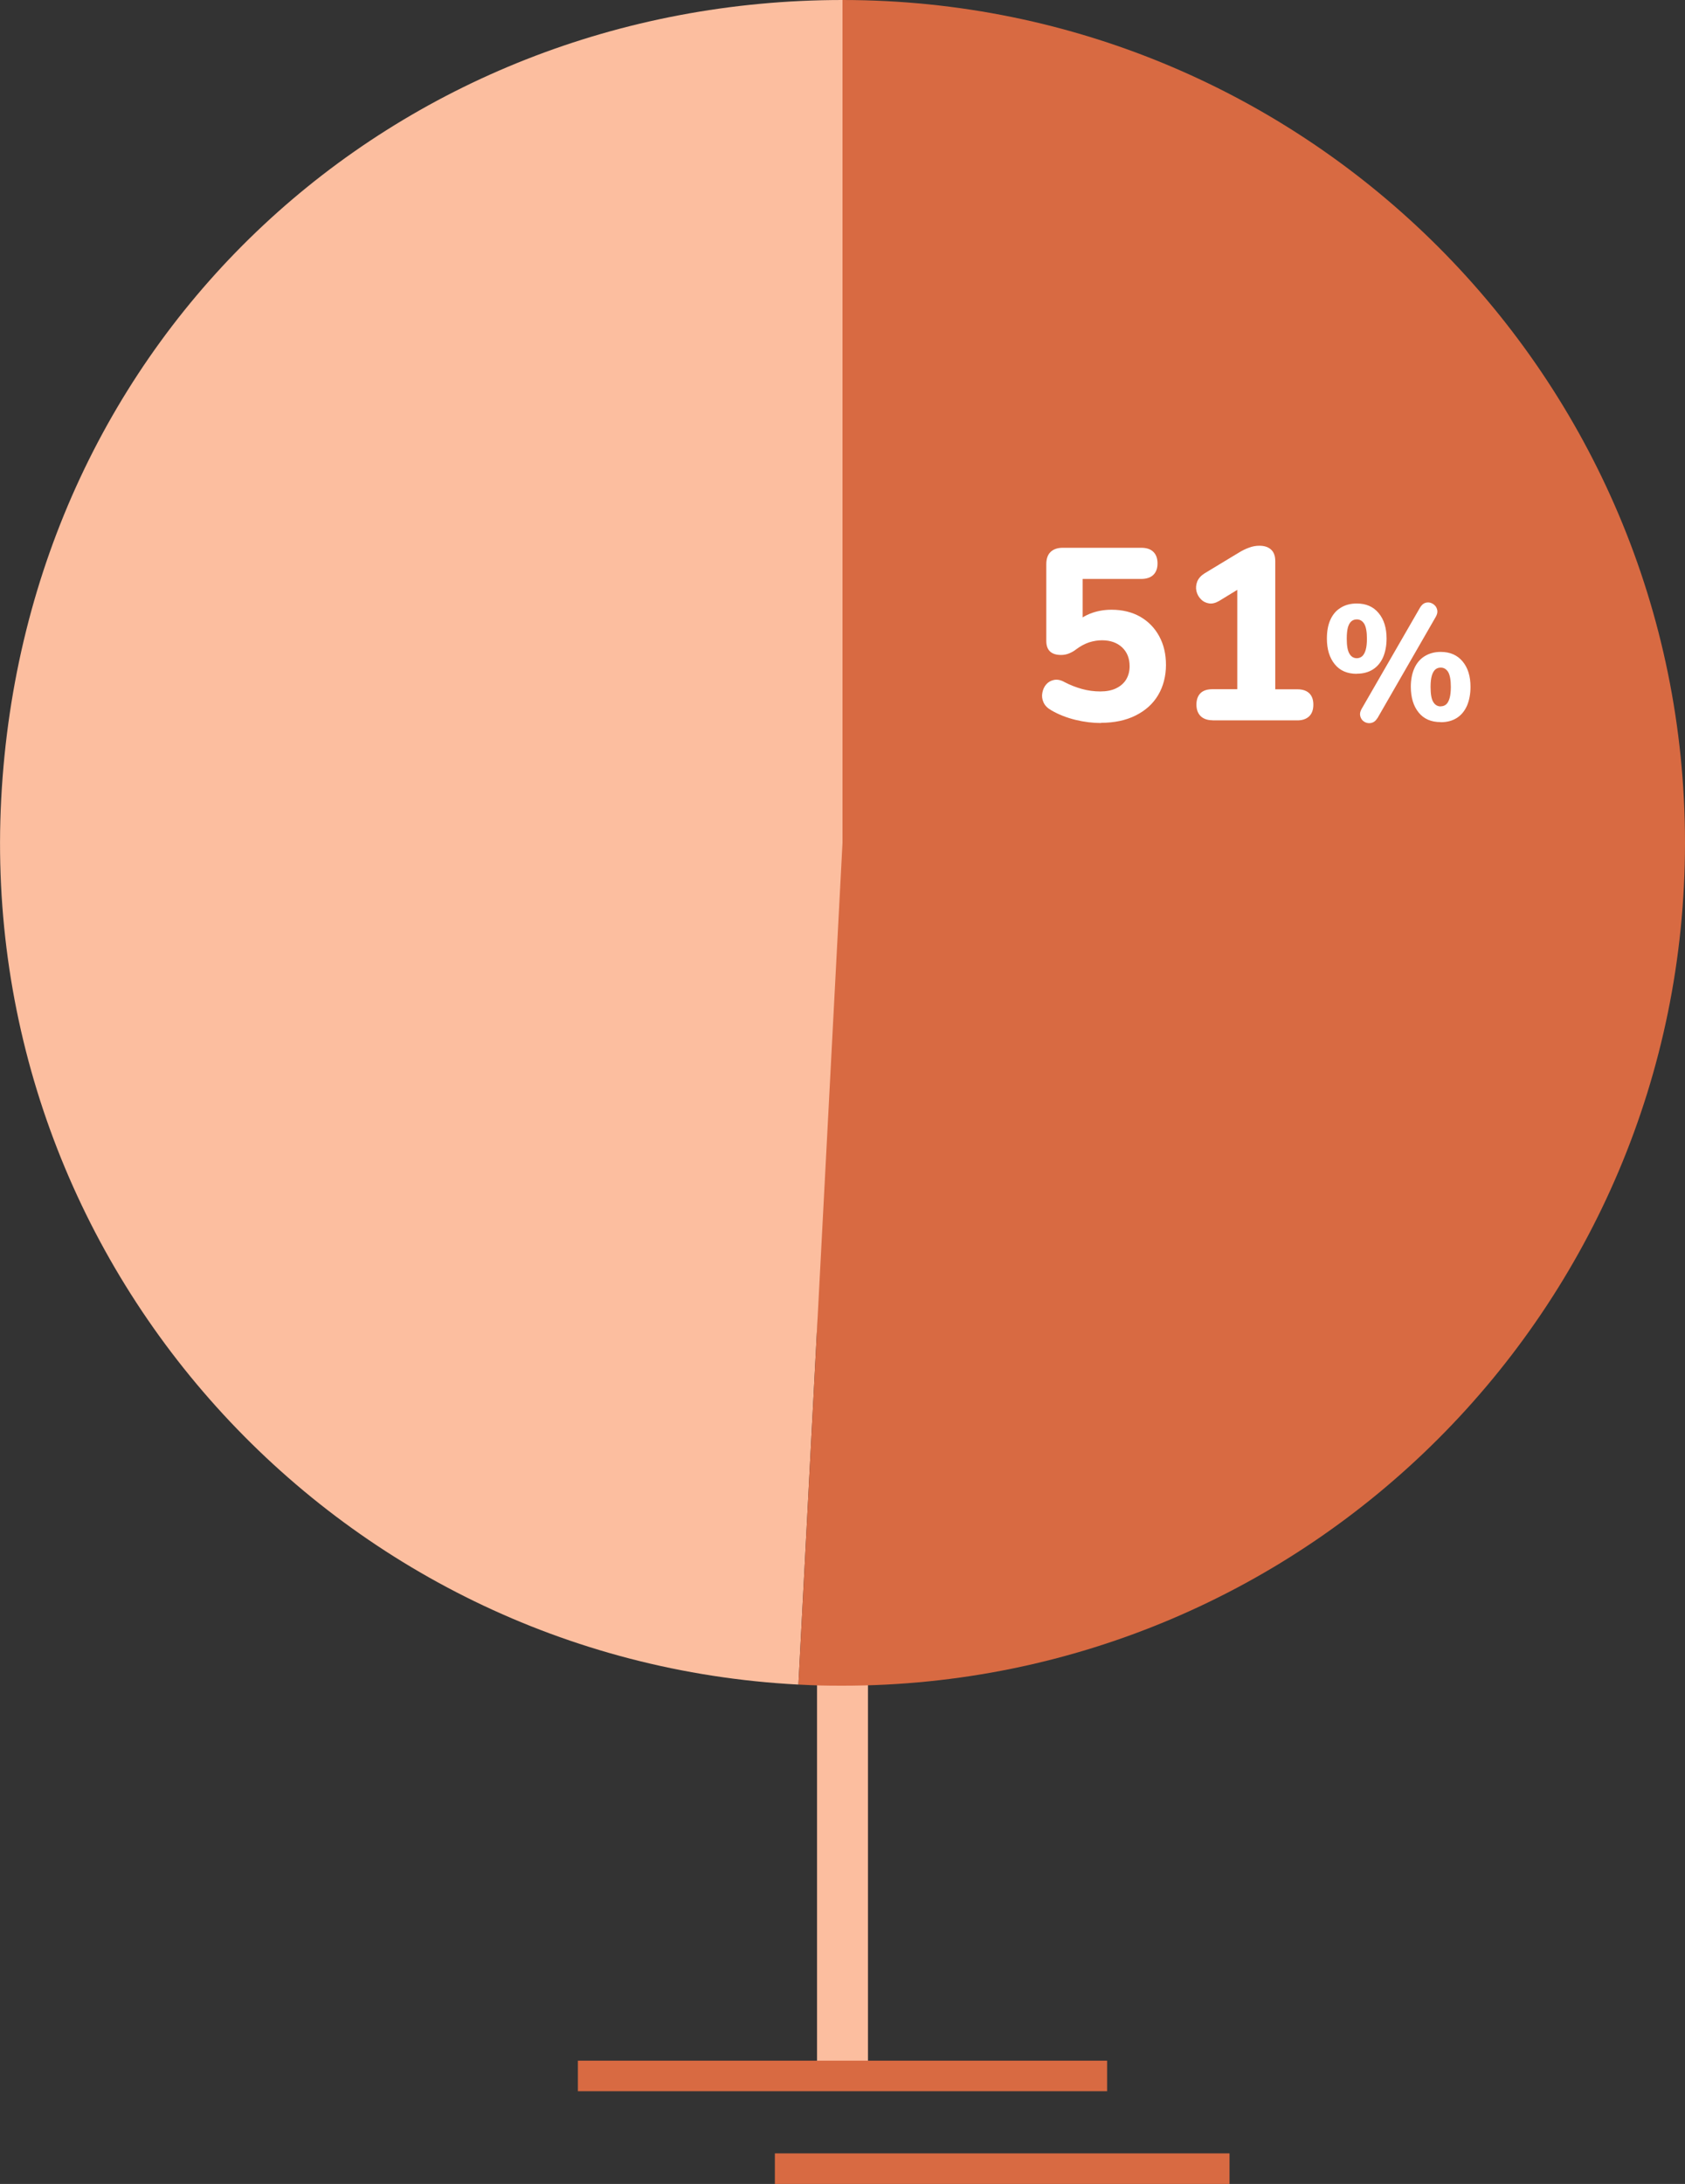 <?xml version="1.0" encoding="UTF-8"?>
<svg id="Camada_1" data-name="Camada 1" xmlns="http://www.w3.org/2000/svg" viewBox="0 0 165.44 214.34">
  <rect x="0" y="0" width="165.44" height="214.34" fill="#333333" stroke="none"/>
  <defs>
    <style>
      .cls-1 {
        fill: #fff;
      }

      .cls-2 {
        stroke: #d86a42;
        stroke-width: 3px;
      }

      .cls-2, .cls-3 {
        fill: none;
        stroke-miterlimit: 10;
      }

      .cls-4 {
        fill: #d86a42;
        fill-rule: evenodd;
      }

      .cls-5 {
        fill: #fcbe9f;
      }

      .cls-3 {
        stroke: #fcbe9f;
        stroke-width: 5px;
      }
    </style>
  </defs>
  <line class="cls-3" x1="82.72" y1="203.74" x2="82.72" y2="82.68"/>
  <g>
    <line class="cls-2" x1="56.74" y1="203.74" x2="108.7" y2="203.74"/>
    <line class="cls-2" x1="76.08" y1="212.84" x2="120.72" y2="212.84"/>
  </g>
  <g>
    <path class="cls-5" d="M82.72,82.72l-4.33,82.61C32.77,162.94-2.28,124.01.12,78.39S38.86,0,82.72,0v82.72Z"/>
    <path class="cls-4" d="M82.72,82.72V0c45.69,0,82.72,37.04,82.72,82.72s-37.04,82.72-82.72,82.72c-1.83,0-2.5-.02-4.33-.11l4.33-82.61Z"/>
  </g>
  <g>
    <path class="cls-1" d="M108.12,70.96c-.82,0-1.66-.1-2.52-.31s-1.66-.52-2.38-.94c-.37-.21-.62-.46-.76-.77-.14-.3-.18-.62-.12-.94.06-.32.18-.6.38-.83.2-.23.46-.38.77-.44.31-.06.66,0,1.04.22.56.29,1.13.51,1.71.67.58.16,1.18.24,1.79.24s1.13-.1,1.56-.31.76-.5.98-.86c.22-.37.34-.8.34-1.3,0-.77-.24-1.38-.73-1.85-.49-.46-1.15-.7-1.98-.7-.42,0-.84.07-1.26.2-.42.14-.86.37-1.31.71-.16.13-.37.25-.62.36-.26.11-.53.17-.82.17-.5,0-.86-.12-1.1-.35-.24-.23-.36-.57-.36-1.02v-7.54c0-.53.14-.93.42-1.2.28-.27.68-.41,1.19-.41h7.7c.53,0,.93.13,1.2.4.27.26.41.64.41,1.14s-.14.85-.41,1.12c-.27.26-.67.4-1.2.4h-5.74v4.58h-.91c.4-.5.93-.88,1.58-1.15.66-.27,1.38-.41,2.16-.41,1.07,0,2.01.23,2.81.68.8.46,1.42,1.09,1.87,1.91.45.82.67,1.76.67,2.83s-.26,2.11-.77,2.96c-.51.86-1.25,1.52-2.21,2-.96.48-2.1.72-3.41.72Z"/>
    <path class="cls-1" d="M119.06,70.69c-.51,0-.9-.14-1.18-.41-.27-.27-.41-.65-.41-1.13s.14-.87.41-1.13c.27-.26.66-.38,1.18-.38h2.42v-10.82h1.75l-3.5,2.14c-.37.22-.71.31-1.02.26-.31-.05-.58-.18-.8-.41-.22-.22-.37-.49-.44-.8-.07-.31-.04-.62.08-.94.13-.31.37-.58.72-.8l3.34-2.02c.34-.21.68-.38,1.02-.5.34-.13.68-.19,1.02-.19.48,0,.86.12,1.14.37.28.25.42.63.42,1.14v12.58h2.18c.5,0,.88.13,1.15.38.27.26.41.63.41,1.13s-.14.88-.41,1.14c-.27.26-.66.4-1.15.4h-8.33Z"/>
    <path class="cls-1" d="M133.21,66.13c-.93,0-1.65-.31-2.16-.94s-.77-1.46-.77-2.52c0-.71.11-1.33.34-1.84.23-.51.56-.91,1.01-1.18.44-.28.97-.42,1.58-.42.92,0,1.63.31,2.15.94.52.62.78,1.46.78,2.5,0,.7-.12,1.31-.34,1.83-.23.52-.56.92-1,1.2-.44.28-.97.42-1.58.42ZM133.21,64.6c.21,0,.39-.07.54-.2.14-.13.26-.34.34-.62s.12-.65.12-1.1c0-.67-.09-1.16-.26-1.45-.18-.29-.42-.44-.73-.44-.21,0-.39.06-.54.19-.15.13-.26.33-.34.6-.07.27-.11.64-.11,1.1,0,.68.08,1.17.26,1.47.17.3.42.45.74.45ZM135.23,70.49c-.13.21-.28.35-.46.42-.18.07-.36.08-.54.04s-.33-.13-.46-.26c-.12-.13-.2-.3-.23-.49s.02-.39.14-.61l5.74-9.95c.13-.22.28-.37.46-.45.18-.07.36-.09.54-.04s.33.14.46.27c.13.13.21.3.24.49.03.19-.02.39-.14.61l-5.74,9.97ZM141.45,70.87c-.93,0-1.65-.31-2.16-.94-.51-.63-.77-1.47-.77-2.53,0-.7.12-1.31.35-1.82.23-.51.57-.91,1.01-1.18s.96-.42,1.57-.42c.92,0,1.63.31,2.15.93.52.62.78,1.45.78,2.5,0,.7-.12,1.32-.34,1.84-.23.52-.56.93-1,1.21-.44.28-.97.42-1.58.42ZM141.45,69.32c.21,0,.39-.06.54-.19s.26-.34.34-.62.12-.66.12-1.1c0-.67-.09-1.15-.26-1.45-.18-.29-.42-.44-.73-.44-.21,0-.39.06-.54.19-.14.13-.26.33-.34.61s-.12.64-.12,1.09c0,.69.08,1.19.26,1.48.17.29.42.44.74.44Z"/>
  </g>
</svg>